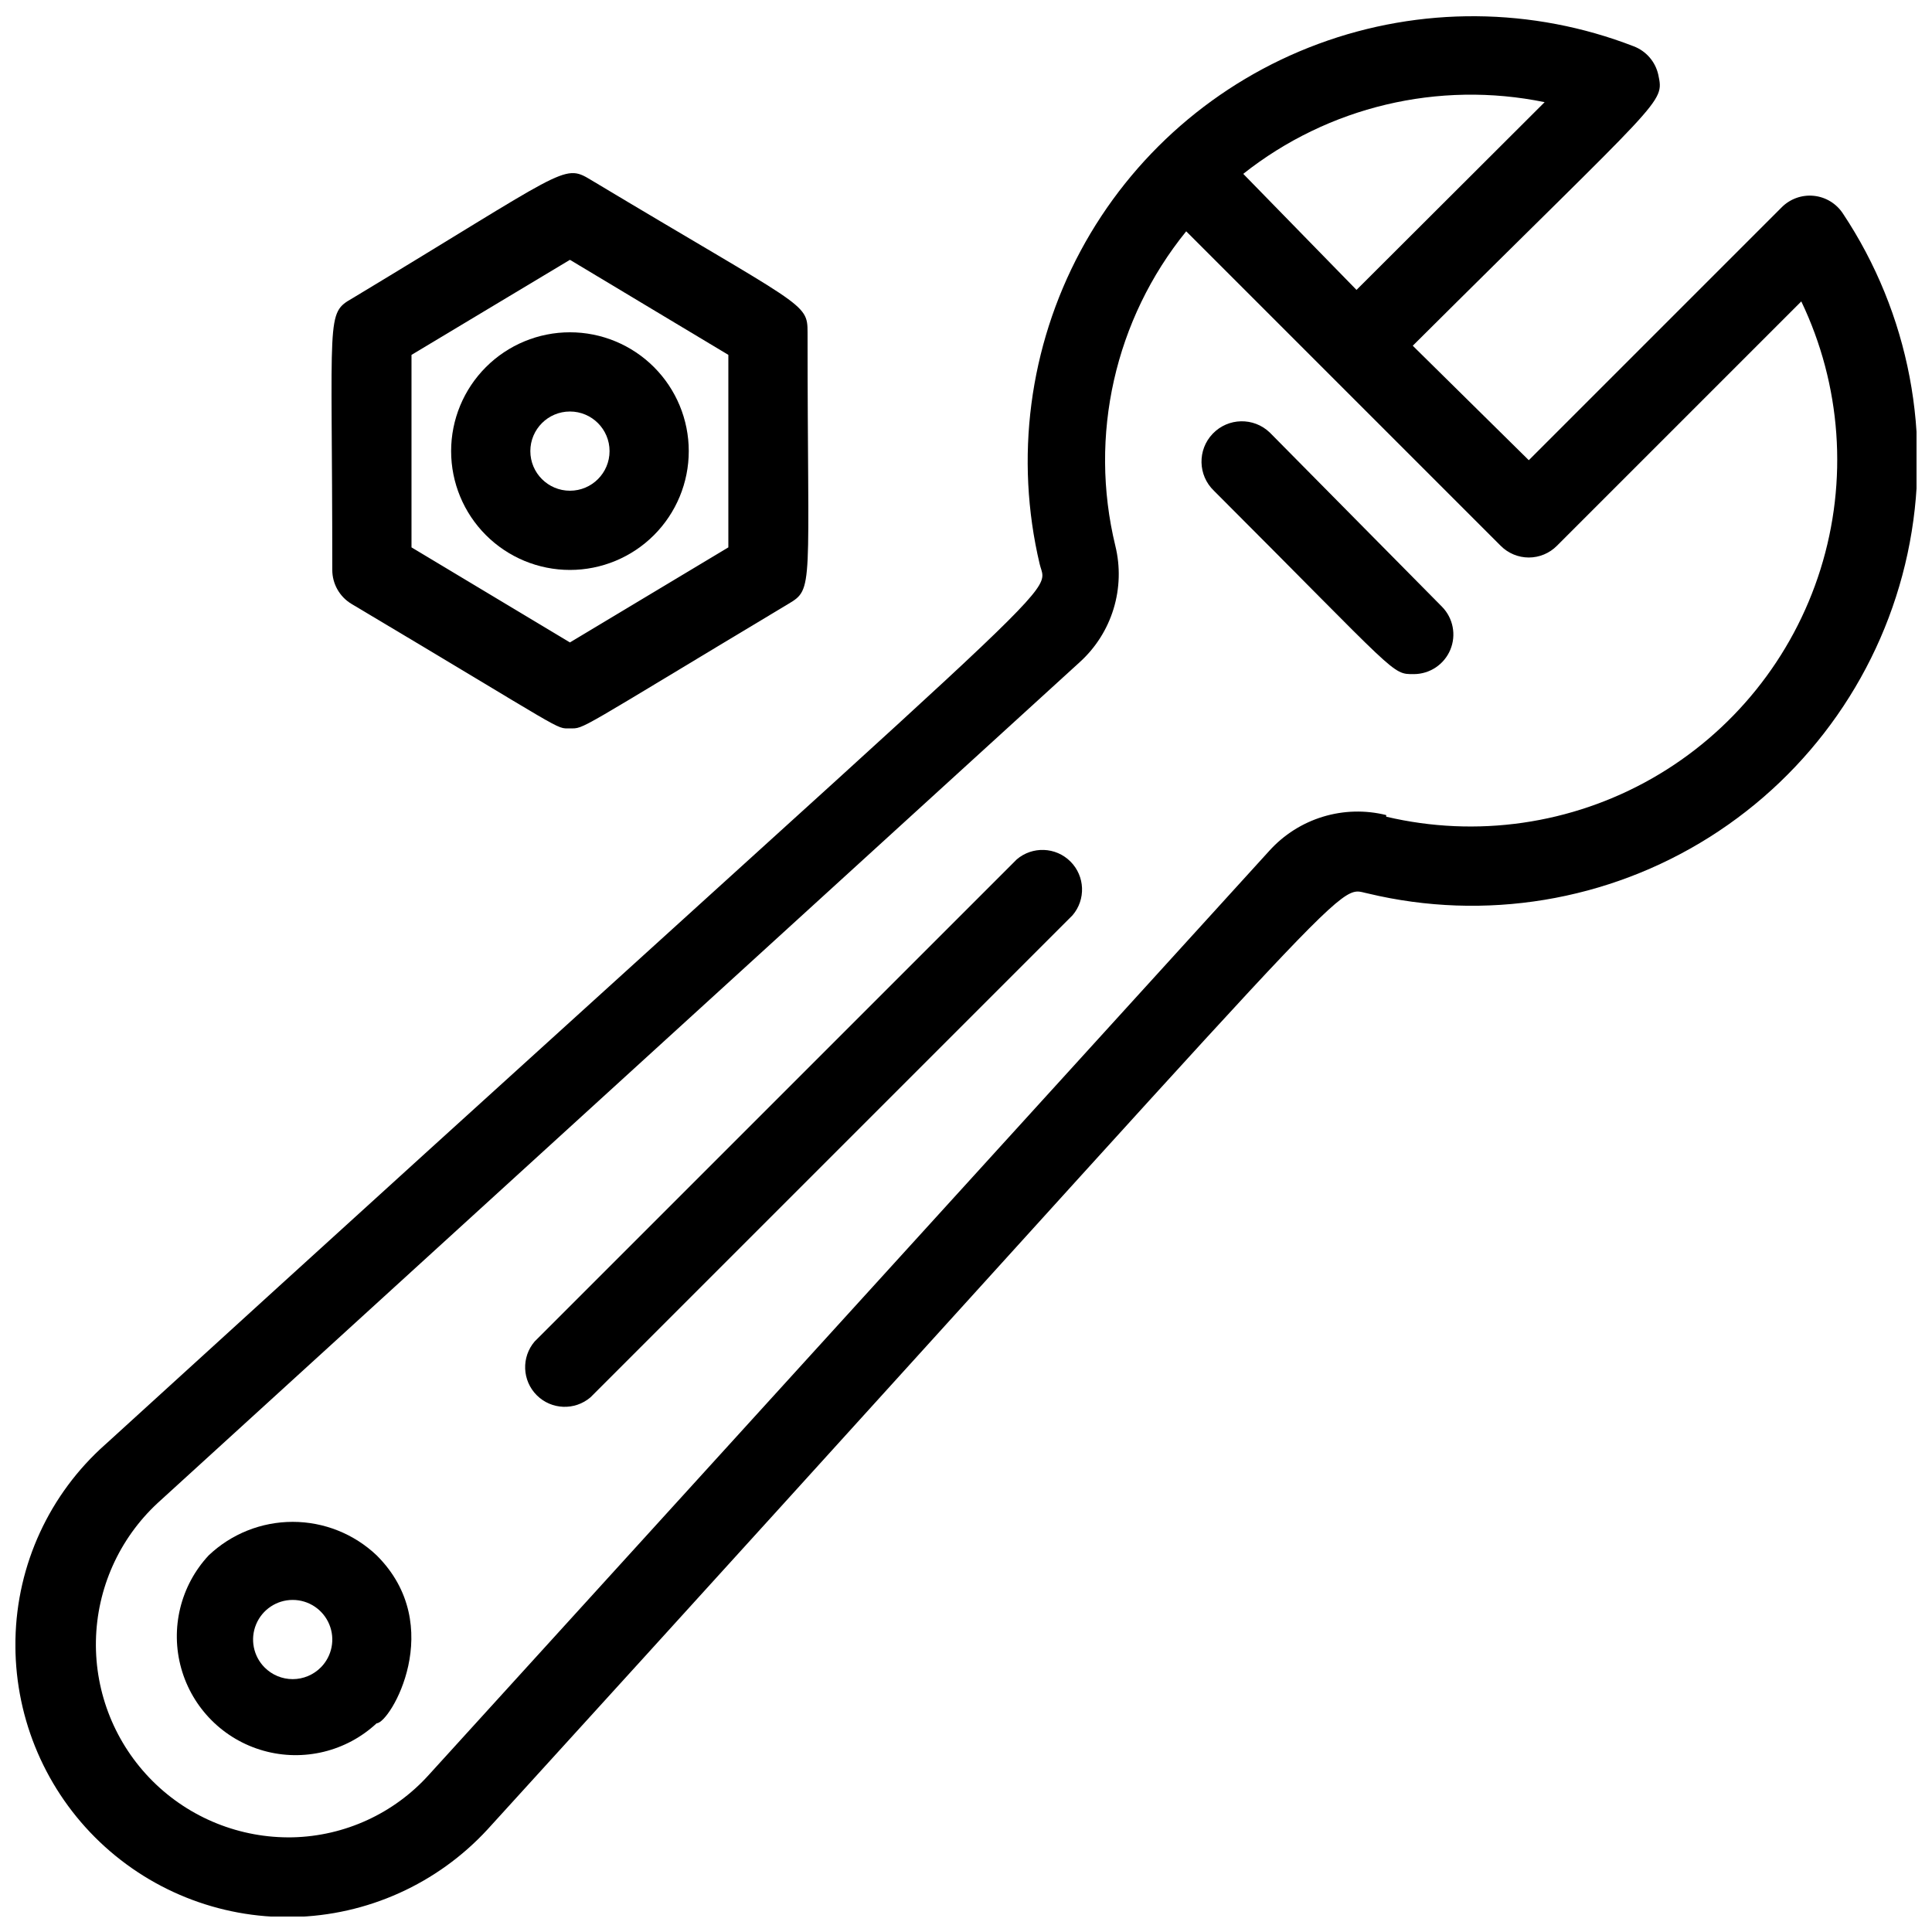 <?xml version="1.0" encoding="UTF-8"?>
<!-- Uploaded to: SVG Repo, www.svgrepo.com, Generator: SVG Repo Mixer Tools -->
<svg width="800px" height="800px" version="1.1" viewBox="144 144 512 512" xmlns="http://www.w3.org/2000/svg">
 <defs>
  <clipPath id="a">
   <path d="m148.09 148.09h503.81v503.81h-503.81z"/>
  </clipPath>
 </defs>
 <path d="m326.53 263.55c0-8.352-3.32-16.359-9.223-22.266-5.906-5.906-13.914-9.223-22.266-9.223-8.352 0-16.359 3.316-22.266 9.223s-9.223 13.914-9.223 22.266c0 8.352 3.316 16.359 9.223 22.266s13.914 9.223 22.266 9.223c8.352 0 16.359-3.316 22.266-9.223 5.902-5.906 9.223-13.914 9.223-22.266zm-41.984 0c0-5.797 4.699-10.496 10.496-10.496 5.797 0 10.496 4.699 10.496 10.496s-4.699 10.496-10.496 10.496c-5.797 0-10.496-4.699-10.496-10.496z"/>
 <path d="m237.2 304.07c57.836 34.426 53.848 32.957 57.836 32.957 3.988 0 0.945 1.156 57.832-32.957 6.926-4.094 5.144-3.883 5.144-72.004 0-7.977-0.945-6.508-57.625-40.516-7.137-4.305-6.719-2.414-62.977 31.488-7.137 4.094-5.352 3.883-5.352 72.004 0 3.703 1.953 7.137 5.141 9.027zm15.852-66.023 41.984-25.191 41.984 25.191v51.012l-41.984 25.191-41.984-25.191z"/>
 <path d="m413.43 371.77-127.74 127.73c-3.566 4.164-3.324 10.371 0.551 14.25 3.879 3.875 10.086 4.117 14.25 0.551l127.74-127.74c3.566-4.164 3.324-10.371-0.551-14.246-3.879-3.879-10.086-4.117-14.25-0.551z"/>
 <path d="m199.31 556.18c-7.488 8.035-10.246 19.395-7.277 29.973s11.234 18.844 21.809 21.809c10.578 2.969 21.938 0.211 29.973-7.277 3.57 0 18.789-25.82 0-44.504-6.004-5.699-13.969-8.875-22.25-8.875s-16.246 3.176-22.254 8.875zm29.703 29.703h0.004c-1.973 1.988-4.656 3.106-7.453 3.106-2.801 0-5.481-1.117-7.453-3.106-2.984-3.008-3.867-7.516-2.234-11.426 1.629-3.914 5.449-6.461 9.688-6.461 4.238 0 8.059 2.547 9.688 6.461 1.629 3.91 0.75 8.418-2.234 11.426z"/>
 <g clip-path="url(#a)">
  <path d="m632.38 200.57c-1.73-2.633-4.551-4.348-7.684-4.672-3.133-0.324-6.242 0.773-8.48 2.992l-67.07 67.07-30.75-30.336c66.859-66.543 66.648-64.129 65.074-71.793-0.758-3.453-3.203-6.293-6.508-7.555-26.855-10.41-56.59-10.637-83.598-0.637-27.012 10-49.43 29.535-63.031 54.922-13.602 25.387-17.445 54.871-10.812 82.898 2.203 9.445 13.961-5.144-247.6 233.33v-0.004c-14.805 13.133-23.441 31.855-23.824 51.641-0.41 19.637 7.203 38.586 21.082 52.48 13.883 13.891 32.828 21.52 52.465 21.125 19.633-0.395 38.258-8.781 51.566-23.223 236.48-259.78 224.09-249.8 233.33-248.02 30.941 7.418 63.566 2.035 90.484-14.93 26.918-16.969 45.852-44.078 52.508-75.191 6.656-31.117 0.473-63.602-17.148-90.094zm-79.035-29.496-49.855 49.754-30.016-30.754c22.512-17.82 51.75-24.773 79.871-19zm-41.984 188.93h0.004c-5.535-1.375-11.336-1.223-16.789 0.441-5.453 1.664-10.355 4.777-14.176 9.004l-222.73 244.88c-9.238 10.262-22.301 16.258-36.105 16.582-13.898 0.281-27.309-5.106-37.145-14.926-9.84-9.82-15.254-23.223-15-37.117 0.258-13.898 6.16-27.09 16.352-36.543l244.35-222.83c4.215-3.812 7.316-8.691 8.977-14.125 1.664-5.434 1.828-11.215 0.473-16.73-7.086-29.191-0.137-60.012 18.785-83.34l83.34 83.34c1.969 1.984 4.652 3.106 7.453 3.106 2.797 0 5.481-1.121 7.449-3.106l64.762-64.762c10.609 22.168 12.43 47.531 5.09 70.984-7.34 23.457-23.293 43.258-44.645 55.426-21.355 12.164-46.523 15.789-70.441 10.145z"/>
 </g>
 <path d="m480.5 258.62c-4.262-4.086-11.027-3.945-15.113 0.316-4.09 4.258-3.949 11.027 0.312 15.113 49.227 49.227 47.023 48.598 53.004 48.598 4.219-0.02 8.02-2.559 9.645-6.453 1.625-3.891 0.762-8.379-2.191-11.391z"/>
</svg>